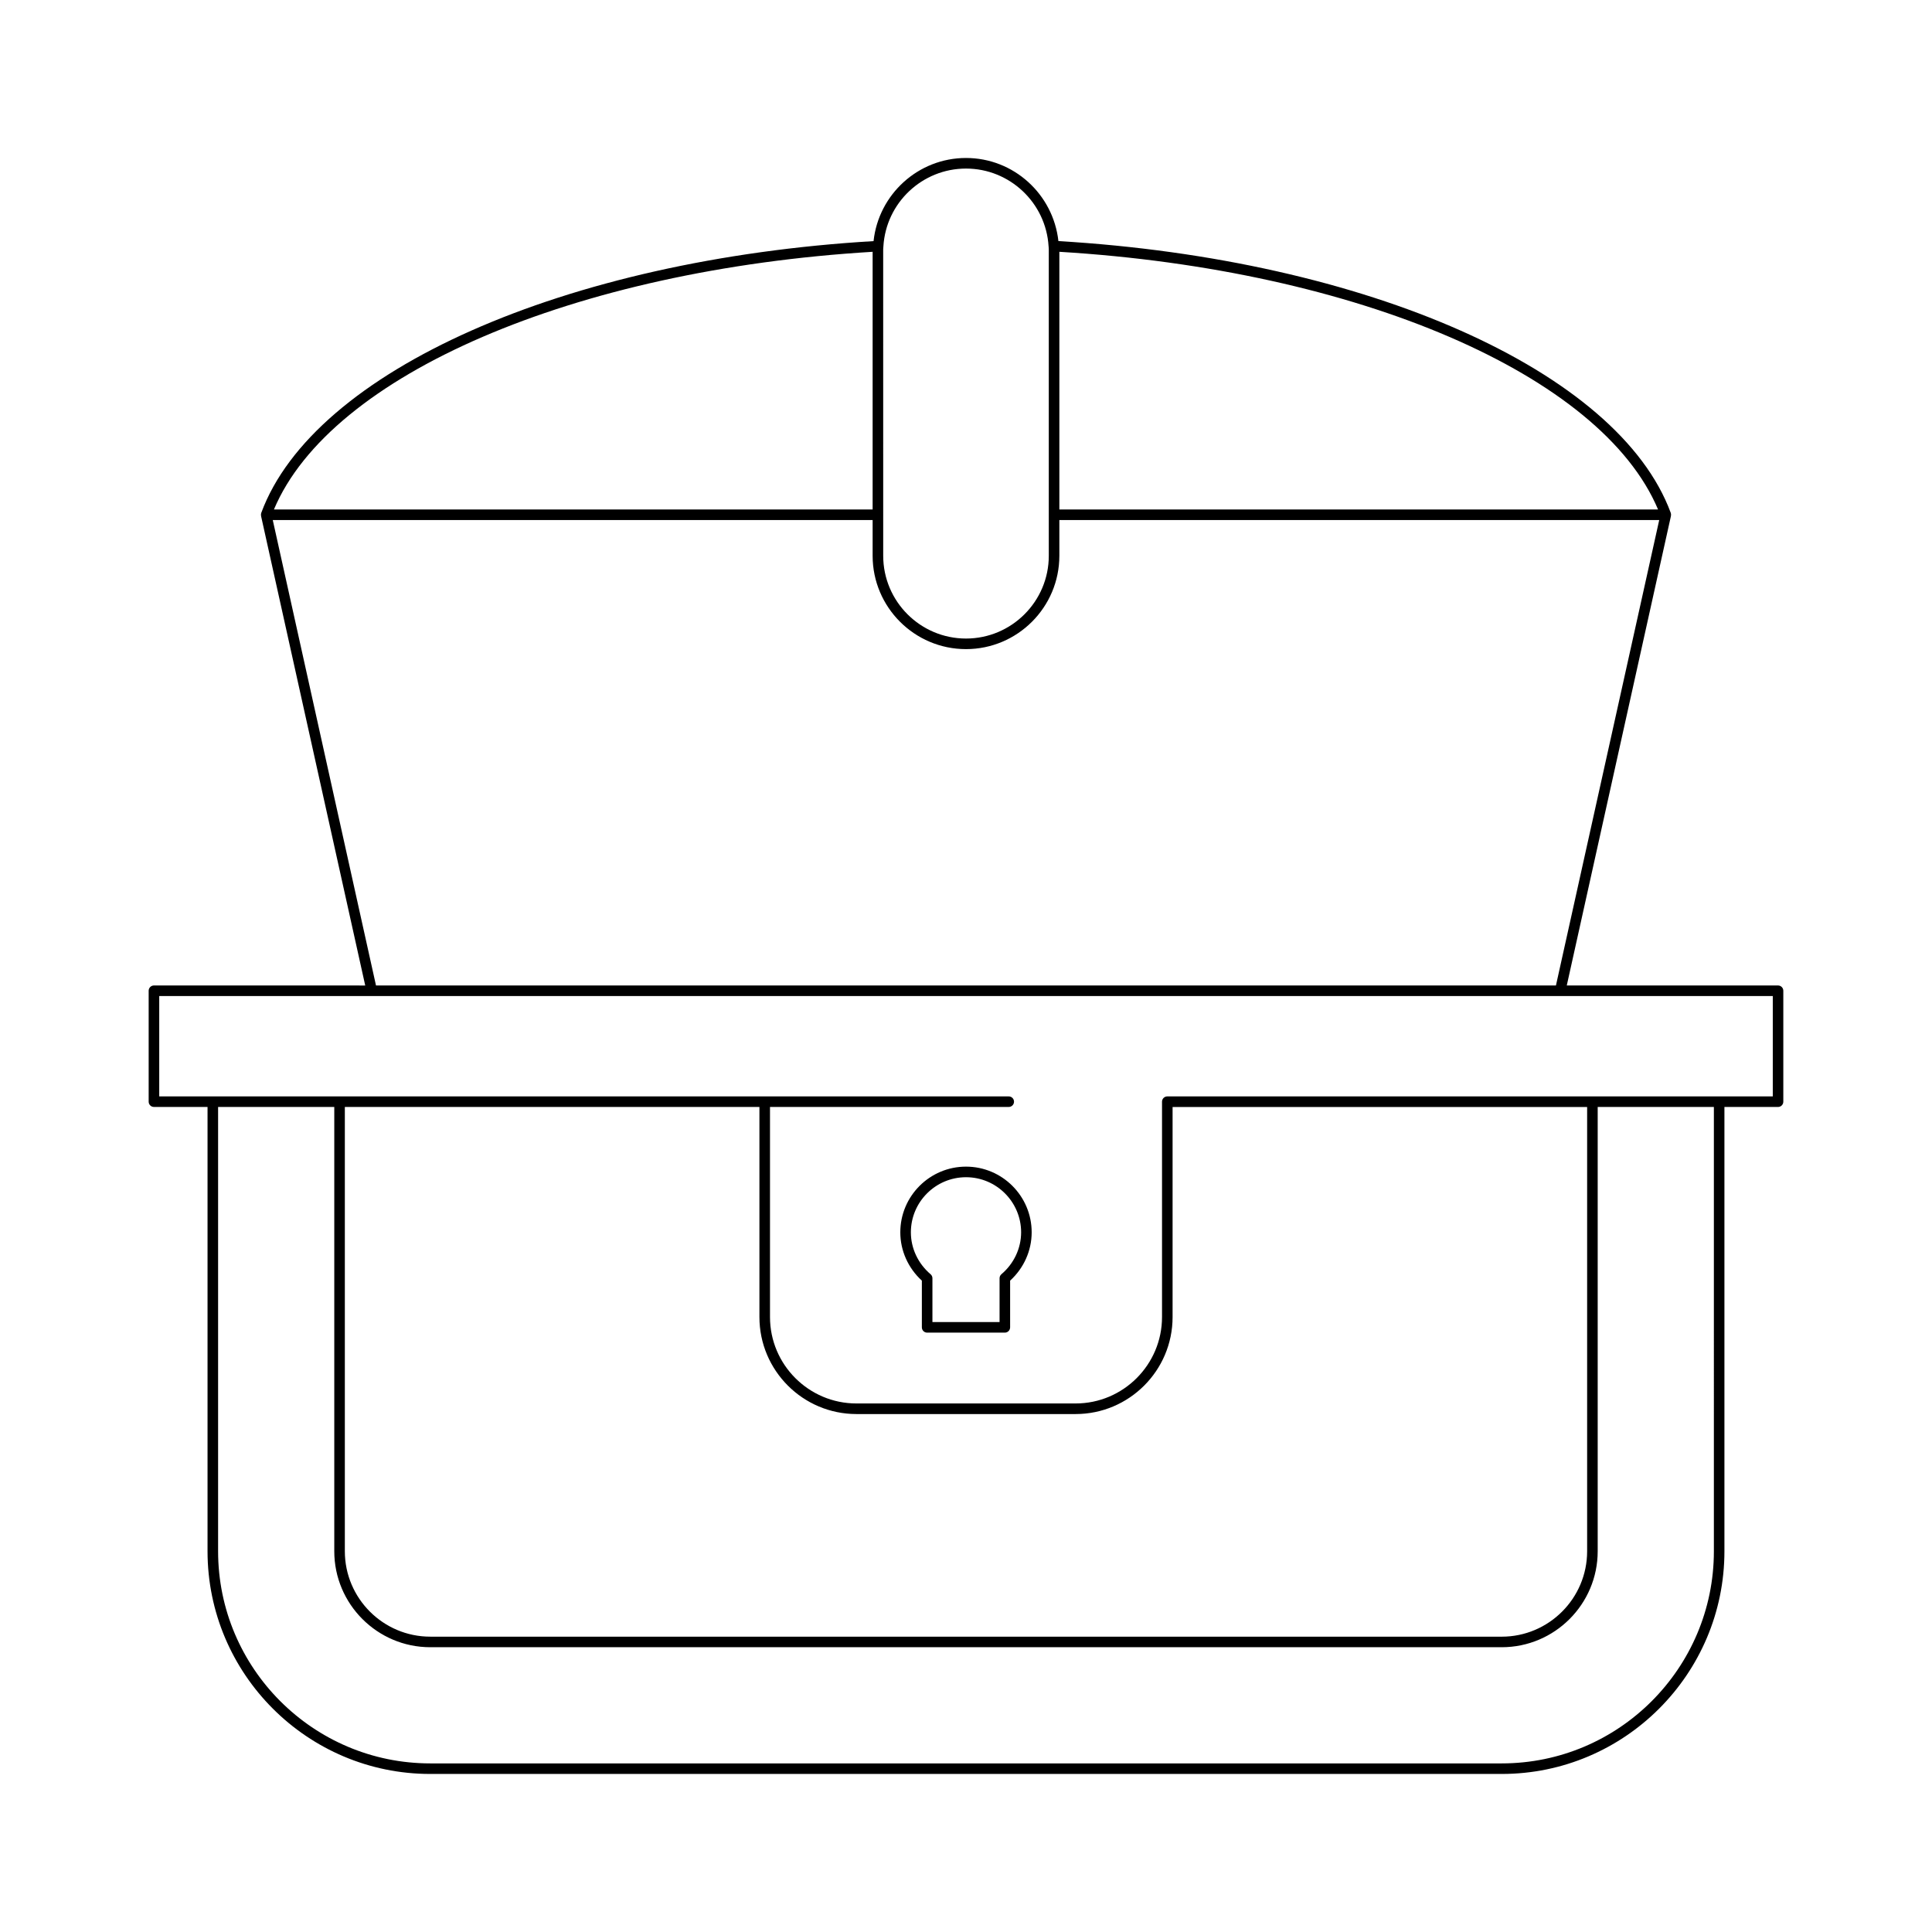 <?xml version="1.0" encoding="UTF-8"?>
<!-- Uploaded to: ICON Repo, www.iconrepo.com, Generator: ICON Repo Mixer Tools -->
<svg fill="#000000" width="800px" height="800px" version="1.1" viewBox="144 144 512 512" xmlns="http://www.w3.org/2000/svg">
 <g>
  <path d="m615.2 405.16h-55.988l27.613-124.45c0.004-0.016-0.012-0.031-0.008-0.047 0.047-0.246 0.043-0.5-0.047-0.742-13.887-37.648-80.539-67.188-162.28-72.031-1.375-12.43-11.855-22.023-24.492-22.023-12.664 0-23.164 9.633-24.496 22.031-81.734 4.844-148.39 34.383-162.27 72.031-0.09 0.242-0.094 0.496-0.047 0.742 0.004 0.016-0.012 0.031-0.008 0.047l27.613 124.45-55.992-0.008c-0.77 0-1.398 0.629-1.398 1.398v29.398c0 0.77 0.629 1.398 1.398 1.398l14.203 0.004v117.73c0 32.547 26.48 59.027 59.027 59.027h283.94c32.543 0 59.023-26.48 59.023-59.027v-117.73h14.207c0.77 0 1.398-0.629 1.398-1.398v-29.398c0-0.773-0.625-1.402-1.398-1.402zm-190.46-194.43c79.082 4.766 143.65 32.605 158.66 68.289h-158.66zm-46.688-0.113c0-0.395-0.004-0.836 0.055-1.316 0.688-11.57 10.305-20.629 21.891-20.629 11.582 0 21.199 9.059 21.887 20.625 0.004 0.031 0.004 0.059 0.012 0.086 0.051 0.395 0.043 0.836 0.043 1.23v80.668c0 12.098-9.844 21.941-21.941 21.941s-21.941-9.844-21.941-21.941zm-2.797 0.113v68.289h-158.66c15.004-35.684 79.578-63.523 158.66-68.289zm-158.97 71.09h158.97v9.461c0 13.645 11.098 24.742 24.742 24.742s24.742-11.098 24.742-24.742v-9.461h158.97l-27.367 123.34h-312.7zm381.91 273.27c0 31.008-25.223 56.23-56.227 56.23h-283.94c-31.008 0-56.23-25.223-56.23-56.23v-117.73h30.789v117.73c0 14.027 11.414 25.441 25.441 25.441h283.94c14.027 0 25.438-11.414 25.438-25.441v-117.73h30.789zm-227.23-36.352h58.078c14.176 0 25.703-11.527 25.703-25.703v-55.672h109.86v117.73c0 12.484-10.156 22.645-22.637 22.645l-283.94-0.004c-12.484 0-22.645-10.156-22.645-22.645v-117.73h109.87v55.672c0 14.176 11.531 25.707 25.707 25.707zm242.84-84.18h-160.46c-0.77 0-1.398 0.629-1.398 1.398v57.07c0 12.629-10.277 22.906-22.906 22.906h-58.078c-12.629 0-22.906-10.277-22.906-22.906v-55.672h63.27c0.77 0 1.398-0.629 1.398-1.398 0-0.77-0.629-1.398-1.398-1.398h-225.13v-26.602h427.61z"/>
  <path d="m400 453.17c-9.598 0-17.41 7.805-17.41 17.406 0 4.848 2.07 9.48 5.711 12.805v12.383c0 0.77 0.629 1.398 1.398 1.398h20.594c0.77 0 1.398-0.629 1.398-1.398v-12.383c3.641-3.324 5.711-7.953 5.711-12.805 0.004-9.598-7.805-17.406-17.402-17.406zm9.387 28.512c-0.312 0.262-0.492 0.656-0.492 1.066v11.617h-17.793v-11.617c0-0.41-0.18-0.805-0.492-1.066-3.316-2.816-5.219-6.859-5.219-11.102 0-8.051 6.555-14.605 14.613-14.605 8.051 0 14.605 6.555 14.605 14.605-0.004 4.238-1.906 8.285-5.223 11.102z"/>
 </g>
</svg>